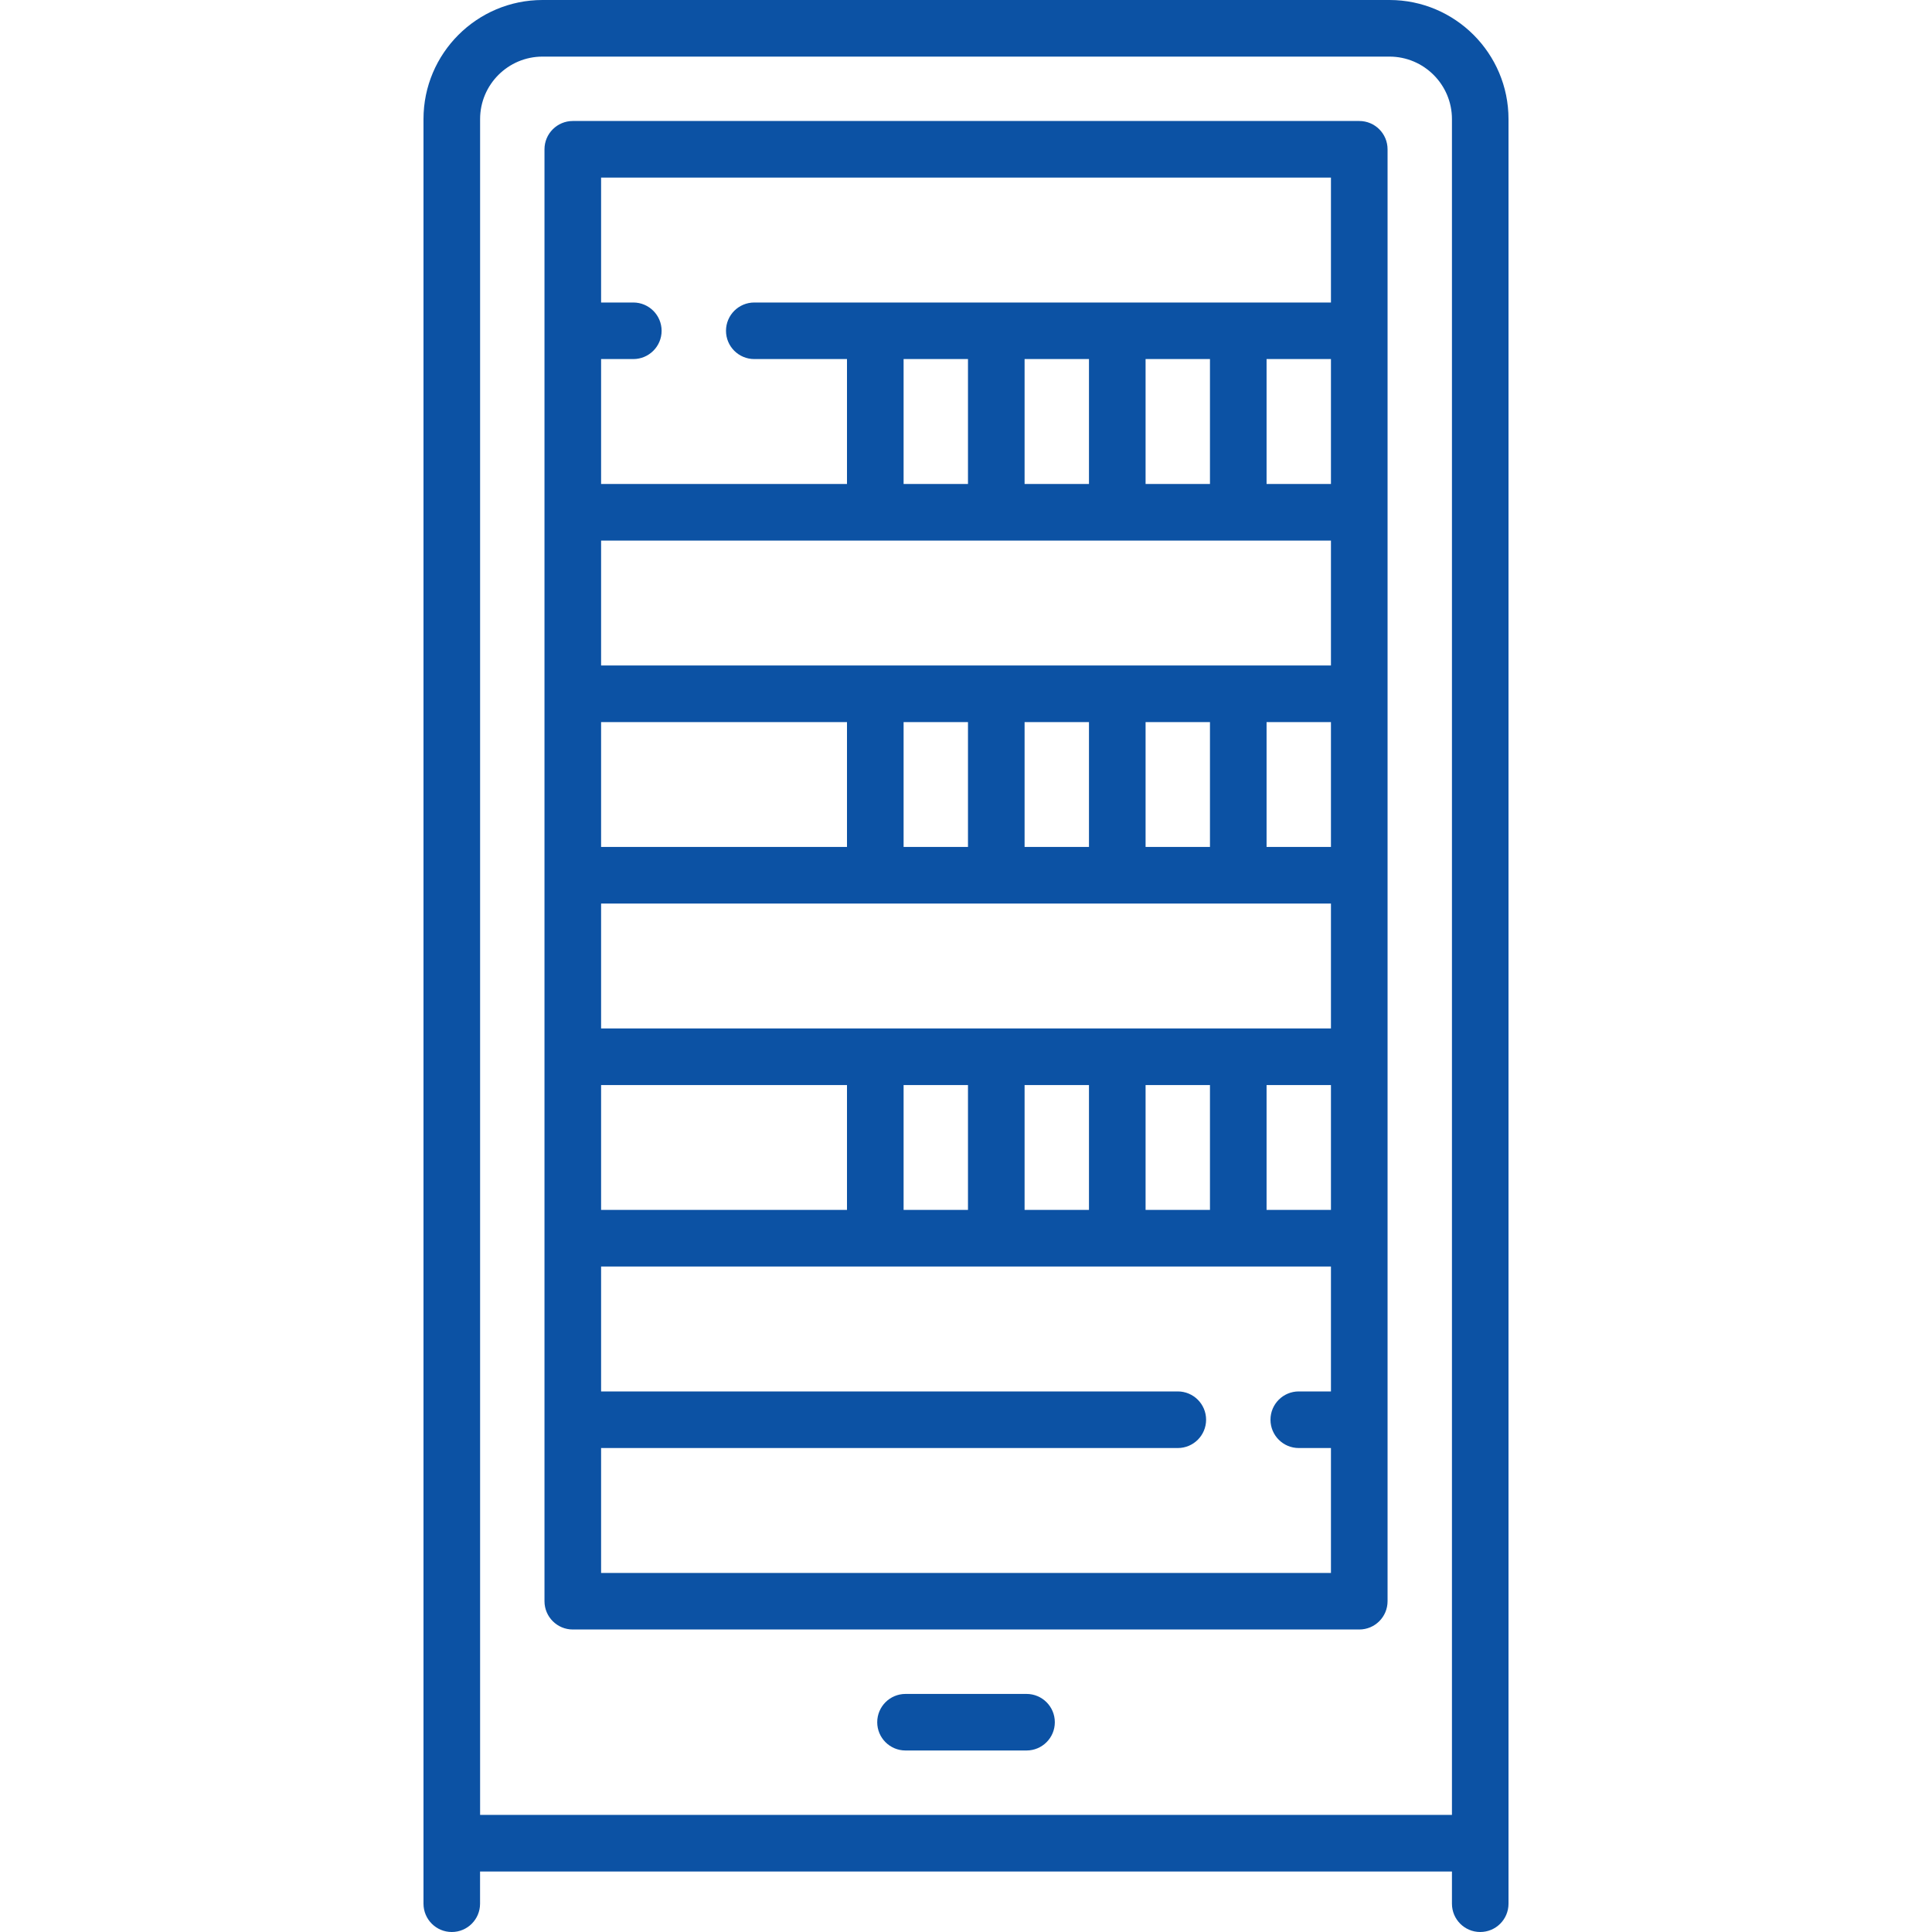 <svg width="40" height="40" viewBox="0 0 40 40" fill="none" xmlns="http://www.w3.org/2000/svg">
<path d="M28.768 0H11.232C9.873 0 8.768 1.106 8.768 2.465V39.414C8.768 39.738 9.03 40 9.354 40C9.677 40 9.939 39.738 9.939 39.414V38.748H30.061V39.414C30.061 39.738 30.323 40 30.646 40C30.97 40 31.232 39.738 31.232 39.414V2.465C31.232 1.106 30.127 0 28.768 0ZM9.94 37.576V2.465C9.94 1.752 10.52 1.172 11.232 1.172H28.768C29.48 1.172 30.061 1.752 30.061 2.465V37.575L9.94 37.576Z" fill="#0C52A4"/>
<path d="M28.142 2.505H11.859C11.536 2.505 11.273 2.767 11.273 3.091V33.151C11.273 33.475 11.536 33.737 11.859 33.737H28.142C28.466 33.737 28.728 33.475 28.728 33.151V3.091C28.728 2.767 28.466 2.505 28.142 2.505ZM23.718 25.05V22.465H25.051V25.05H23.718ZM21.213 25.05V22.465H22.546V25.05H21.213ZM18.708 25.05V22.465H20.041V25.05H18.708ZM12.445 25.05V22.465H17.536V25.05H12.445ZM20.041 7.434V10.02H18.708V7.434H20.041ZM22.546 7.434V10.02H21.213V7.434H22.546ZM25.051 7.434V10.02H23.718V7.434H25.051ZM27.556 7.434V10.02H26.223V7.434H27.556ZM27.556 11.192V13.778H12.445V11.192H27.556ZM12.445 21.293V18.707H27.556V21.293H12.445ZM20.041 14.95V17.535H18.708V14.95H20.041ZM22.546 14.95V17.535H21.213V14.95H22.546ZM25.051 14.95V17.535H23.718V14.95H25.051ZM17.536 17.535H12.445V14.95H17.536V17.535ZM26.223 17.535V14.95H27.556V17.535H26.223ZM26.223 22.465H27.556V25.05H26.223V22.465ZM27.556 3.677V6.263H15.617C15.293 6.263 15.031 6.525 15.031 6.849C15.031 7.172 15.293 7.434 15.617 7.434H17.536V10.02H12.445V7.434H13.112C13.435 7.434 13.698 7.172 13.698 6.849C13.698 6.525 13.435 6.263 13.112 6.263H12.445V3.677H27.556ZM12.445 32.566V29.98H24.385C24.708 29.98 24.971 29.718 24.971 29.394C24.971 29.07 24.708 28.808 24.385 28.808H12.445V26.222H27.556V28.808H26.89C26.566 28.808 26.304 29.07 26.304 29.394C26.304 29.718 26.566 29.98 26.89 29.98H27.556V32.566H12.445Z" fill="#0C52A4"/>
<path d="M21.253 35.071H18.748C18.424 35.071 18.162 35.333 18.162 35.657C18.162 35.98 18.424 36.242 18.748 36.242H21.253C21.577 36.242 21.839 35.98 21.839 35.657C21.839 35.333 21.577 35.071 21.253 35.071Z" fill="#0C52A4"/>
</svg>
